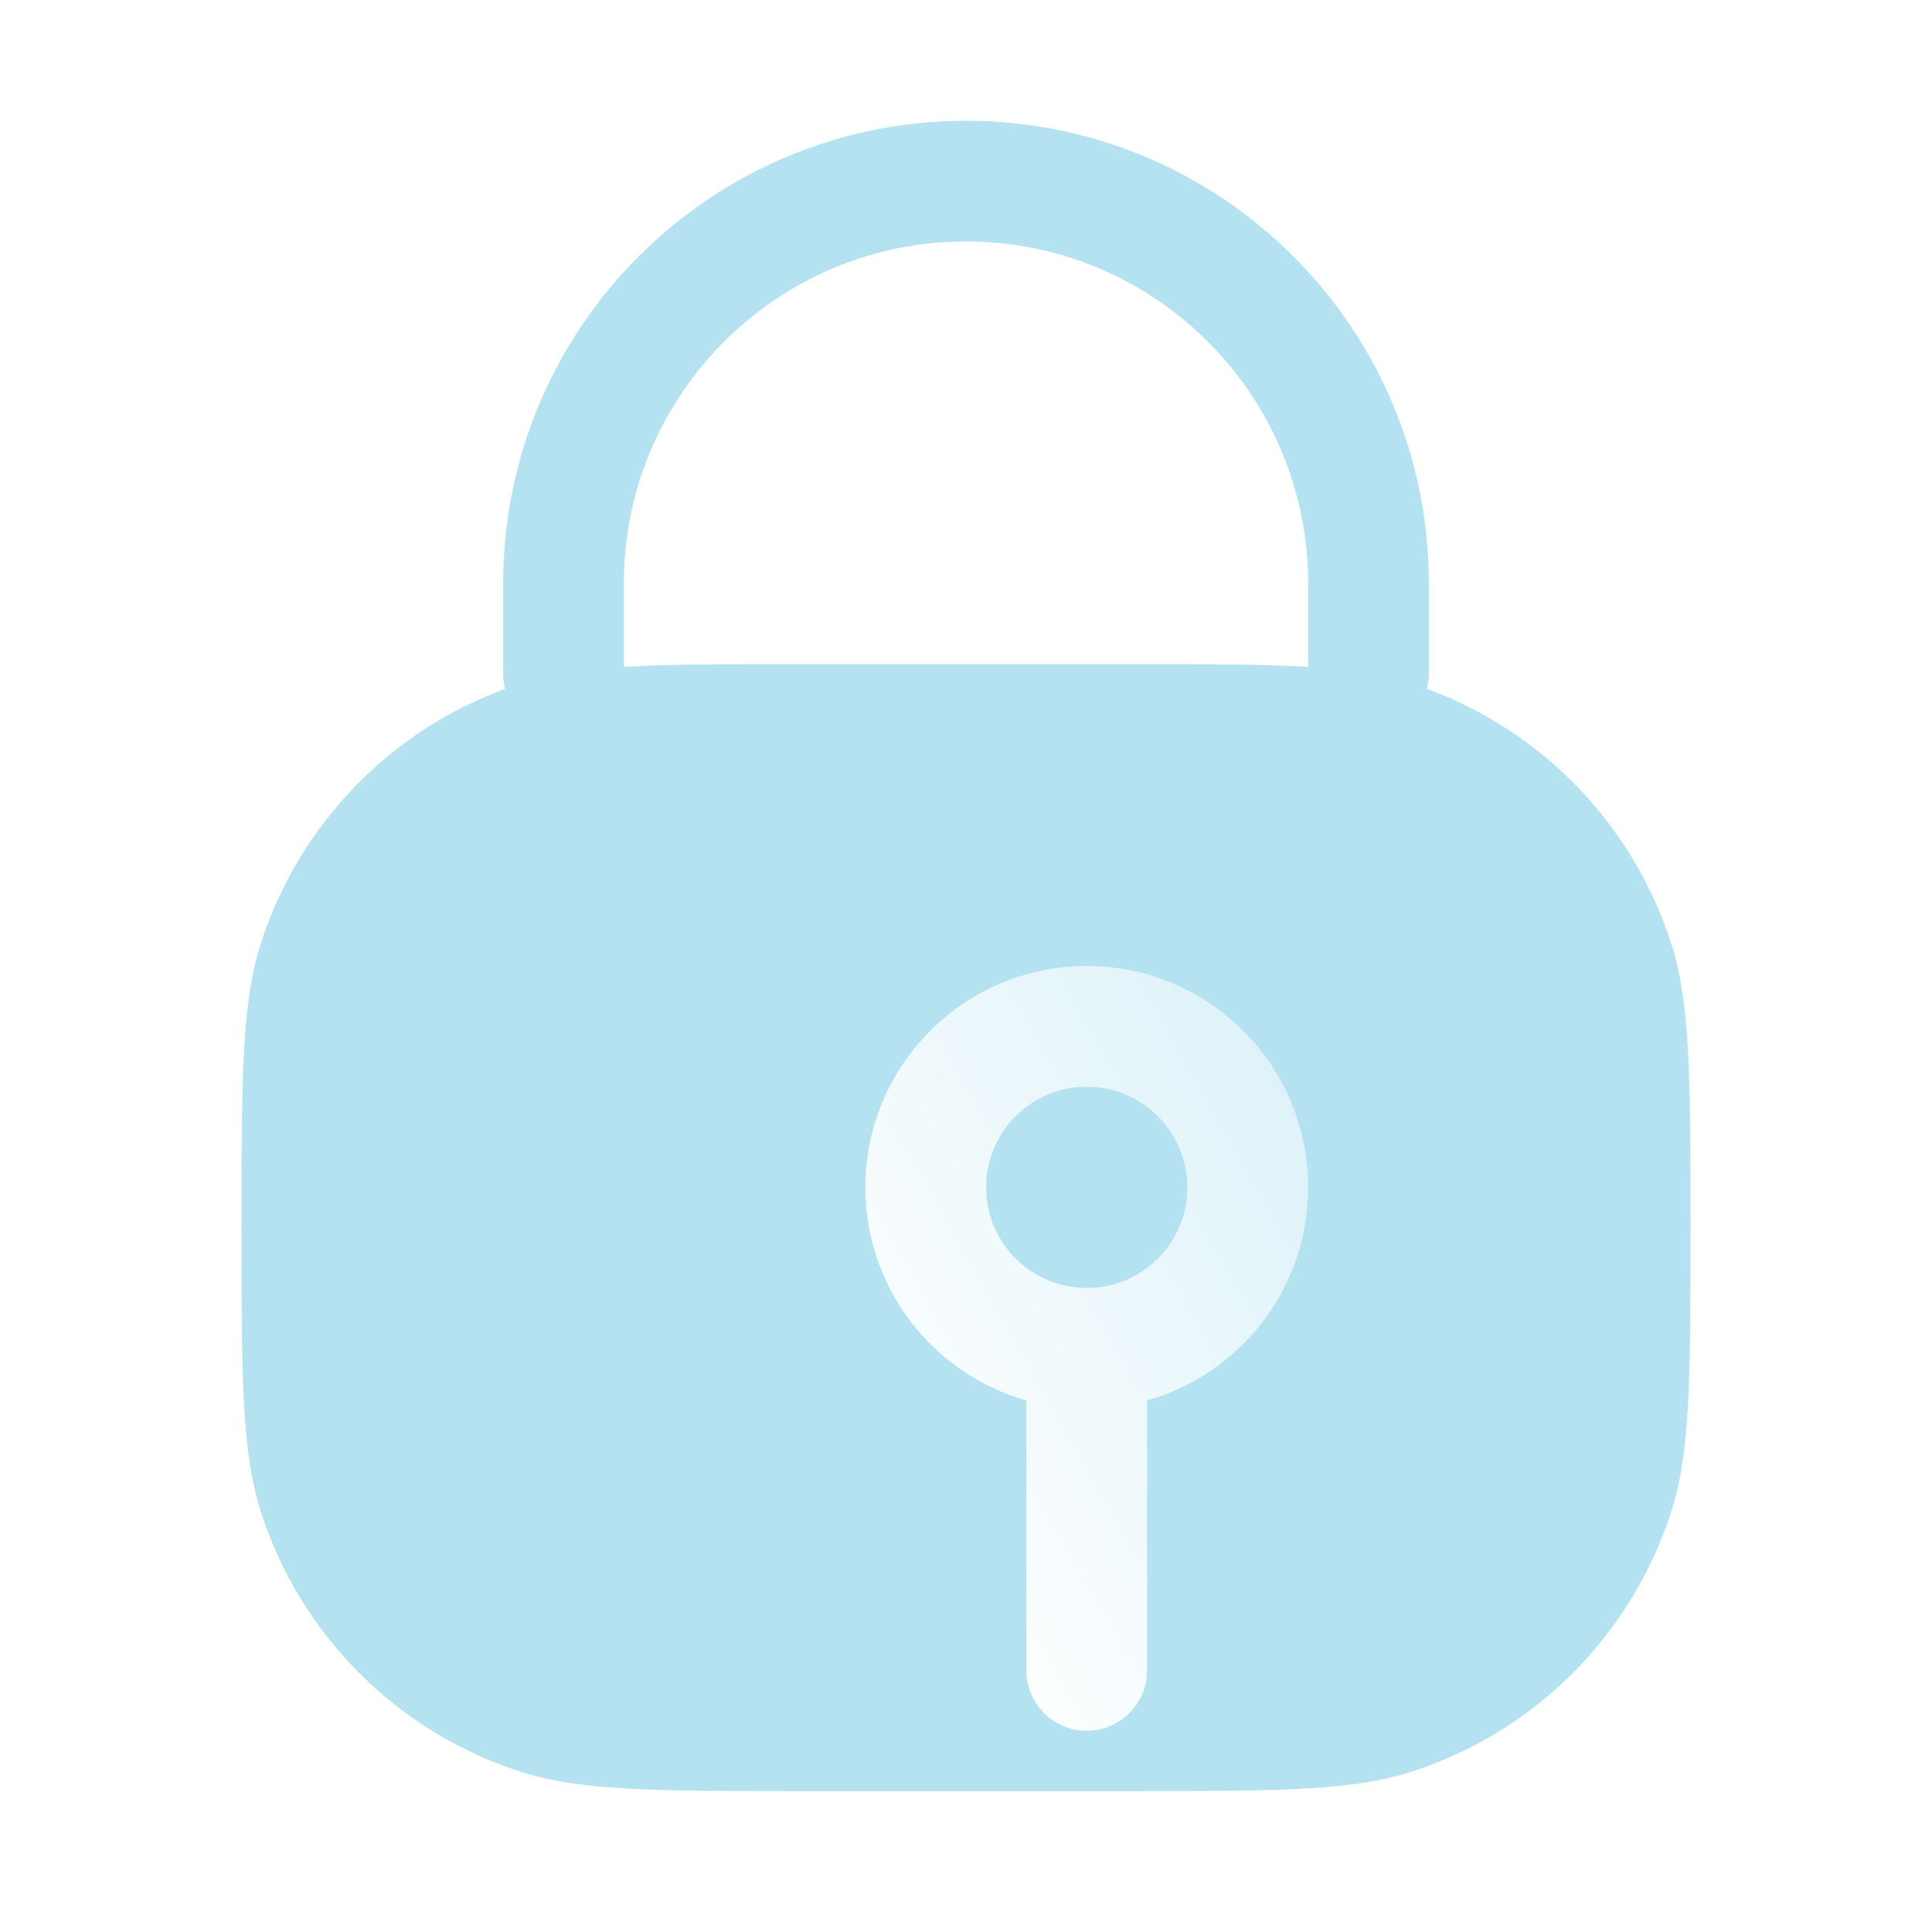 <svg width="80" height="80" viewBox="0 0 80 80" fill="none" xmlns="http://www.w3.org/2000/svg">
<g filter="url(#filter0_b_402_224)">
<path fill-rule="evenodd" clip-rule="evenodd" d="M40 5C29.415 5 20.833 13.581 20.833 24.167V27.879C20.833 28.102 20.862 28.318 20.917 28.523C16.13 30.282 12.399 34.144 10.816 39.016C10 41.527 10 44.629 10 50.833C10 57.038 10 60.14 10.816 62.65C12.464 67.724 16.442 71.702 21.516 73.351C24.027 74.167 27.129 74.167 33.333 74.167H46.667C52.871 74.167 55.973 74.167 58.484 73.351C63.558 71.702 67.536 67.724 69.184 62.65C70 60.14 70 57.038 70 50.833C70 44.629 70 41.527 69.184 39.016C67.601 34.144 63.87 30.282 59.083 28.523C59.138 28.318 59.167 28.102 59.167 27.879V24.167C59.167 13.581 50.586 5 40 5ZM46.667 27.5C49.884 27.5 52.268 27.5 54.167 27.614V24.167C54.167 16.343 47.824 10 40 10C32.176 10 25.833 16.343 25.833 24.167V27.614C27.732 27.5 30.116 27.5 33.333 27.5H46.667Z" fill="#29ACD6" fill-opacity="0.35"/>
<path d="M40 4.5C29.138 4.5 20.333 13.305 20.333 24.167V27.879C20.333 27.989 20.339 28.097 20.351 28.204C15.61 30.079 11.927 33.978 10.34 38.862C9.5 41.448 9.5 44.622 9.5 50.7L9.5 50.833L9.5 50.966C9.5 57.045 9.5 60.219 10.34 62.805C12.038 68.031 16.136 72.128 21.362 73.826C23.948 74.667 27.122 74.667 33.2 74.667H33.333H46.667H46.799C52.878 74.667 56.052 74.667 58.638 73.826C63.864 72.128 67.962 68.031 69.66 62.805C70.5 60.219 70.5 57.045 70.5 50.966V50.833V50.7C70.5 44.622 70.5 41.448 69.66 38.862C68.073 33.978 64.39 30.079 59.649 28.204C59.661 28.097 59.667 27.989 59.667 27.879V24.167C59.667 13.305 50.862 4.5 40 4.5ZM53.667 27.086C51.844 27 49.598 27 46.684 27H46.667H33.333H33.316C30.402 27 28.156 27 26.333 27.086V24.167C26.333 16.619 32.452 10.5 40 10.5C47.548 10.5 53.667 16.619 53.667 24.167V27.086Z" stroke="url(#paint0_linear_402_224)" stroke-linecap="round"/>
</g>
<g filter="url(#filter1_d_402_224)">
<path fill-rule="evenodd" clip-rule="evenodd" d="M40 35C34.937 35 30.833 39.104 30.833 44.167C30.833 48.363 33.652 51.9 37.5 52.988V64.167C37.5 65.547 38.619 66.667 40 66.667C41.381 66.667 42.5 65.547 42.5 64.167V52.988C46.347 51.9 49.167 48.363 49.167 44.167C49.167 39.104 45.062 35 40 35ZM35.833 44.167C35.833 41.865 37.699 40 40 40C42.301 40 44.167 41.865 44.167 44.167C44.167 46.468 42.301 48.333 40 48.333C37.699 48.333 35.833 46.468 35.833 44.167Z" fill="url(#paint1_linear_402_224)"/>
</g>
<defs>
<filter id="filter0_b_402_224" x="-15" y="-20" width="110" height="119.167" filterUnits="userSpaceOnUse" color-interpolation-filters="sRGB">
<feFlood flood-opacity="0" result="BackgroundImageFix"/>
<feGaussianBlur in="BackgroundImageFix" stdDeviation="12"/>
<feComposite in2="SourceAlpha" operator="in" result="effect1_backgroundBlur_402_224"/>
<feBlend mode="normal" in="SourceGraphic" in2="effect1_backgroundBlur_402_224" result="shape"/>
</filter>
<filter id="filter1_d_402_224" x="27.833" y="32" width="34.333" height="47.667" filterUnits="userSpaceOnUse" color-interpolation-filters="sRGB">
<feFlood flood-opacity="0" result="BackgroundImageFix"/>
<feColorMatrix in="SourceAlpha" type="matrix" values="0 0 0 0 0 0 0 0 0 0 0 0 0 0 0 0 0 0 127 0" result="hardAlpha"/>
<feOffset dx="5" dy="5"/>
<feGaussianBlur stdDeviation="4"/>
<feColorMatrix type="matrix" values="0 0 0 0 0.176 0 0 0 0 0.557 0 0 0 0 0.678 0 0 0 0.5 0"/>
<feBlend mode="normal" in2="BackgroundImageFix" result="effect1_dropShadow_402_224"/>
<feBlend mode="normal" in="SourceGraphic" in2="effect1_dropShadow_402_224" result="shape"/>
</filter>
<linearGradient id="paint0_linear_402_224" x1="10" y1="5" x2="78.498" y2="64.36" gradientUnits="userSpaceOnUse">
<stop stop-color="white" stop-opacity="0.25"/>
<stop offset="1" stop-color="white" stop-opacity="0"/>
</linearGradient>
<linearGradient id="paint1_linear_402_224" x1="40.154" y1="73.413" x2="77.683" y2="52.115" gradientUnits="userSpaceOnUse">
<stop stop-color="white"/>
<stop offset="1" stop-color="white" stop-opacity="0.2"/>
</linearGradient>
</defs>
</svg>
